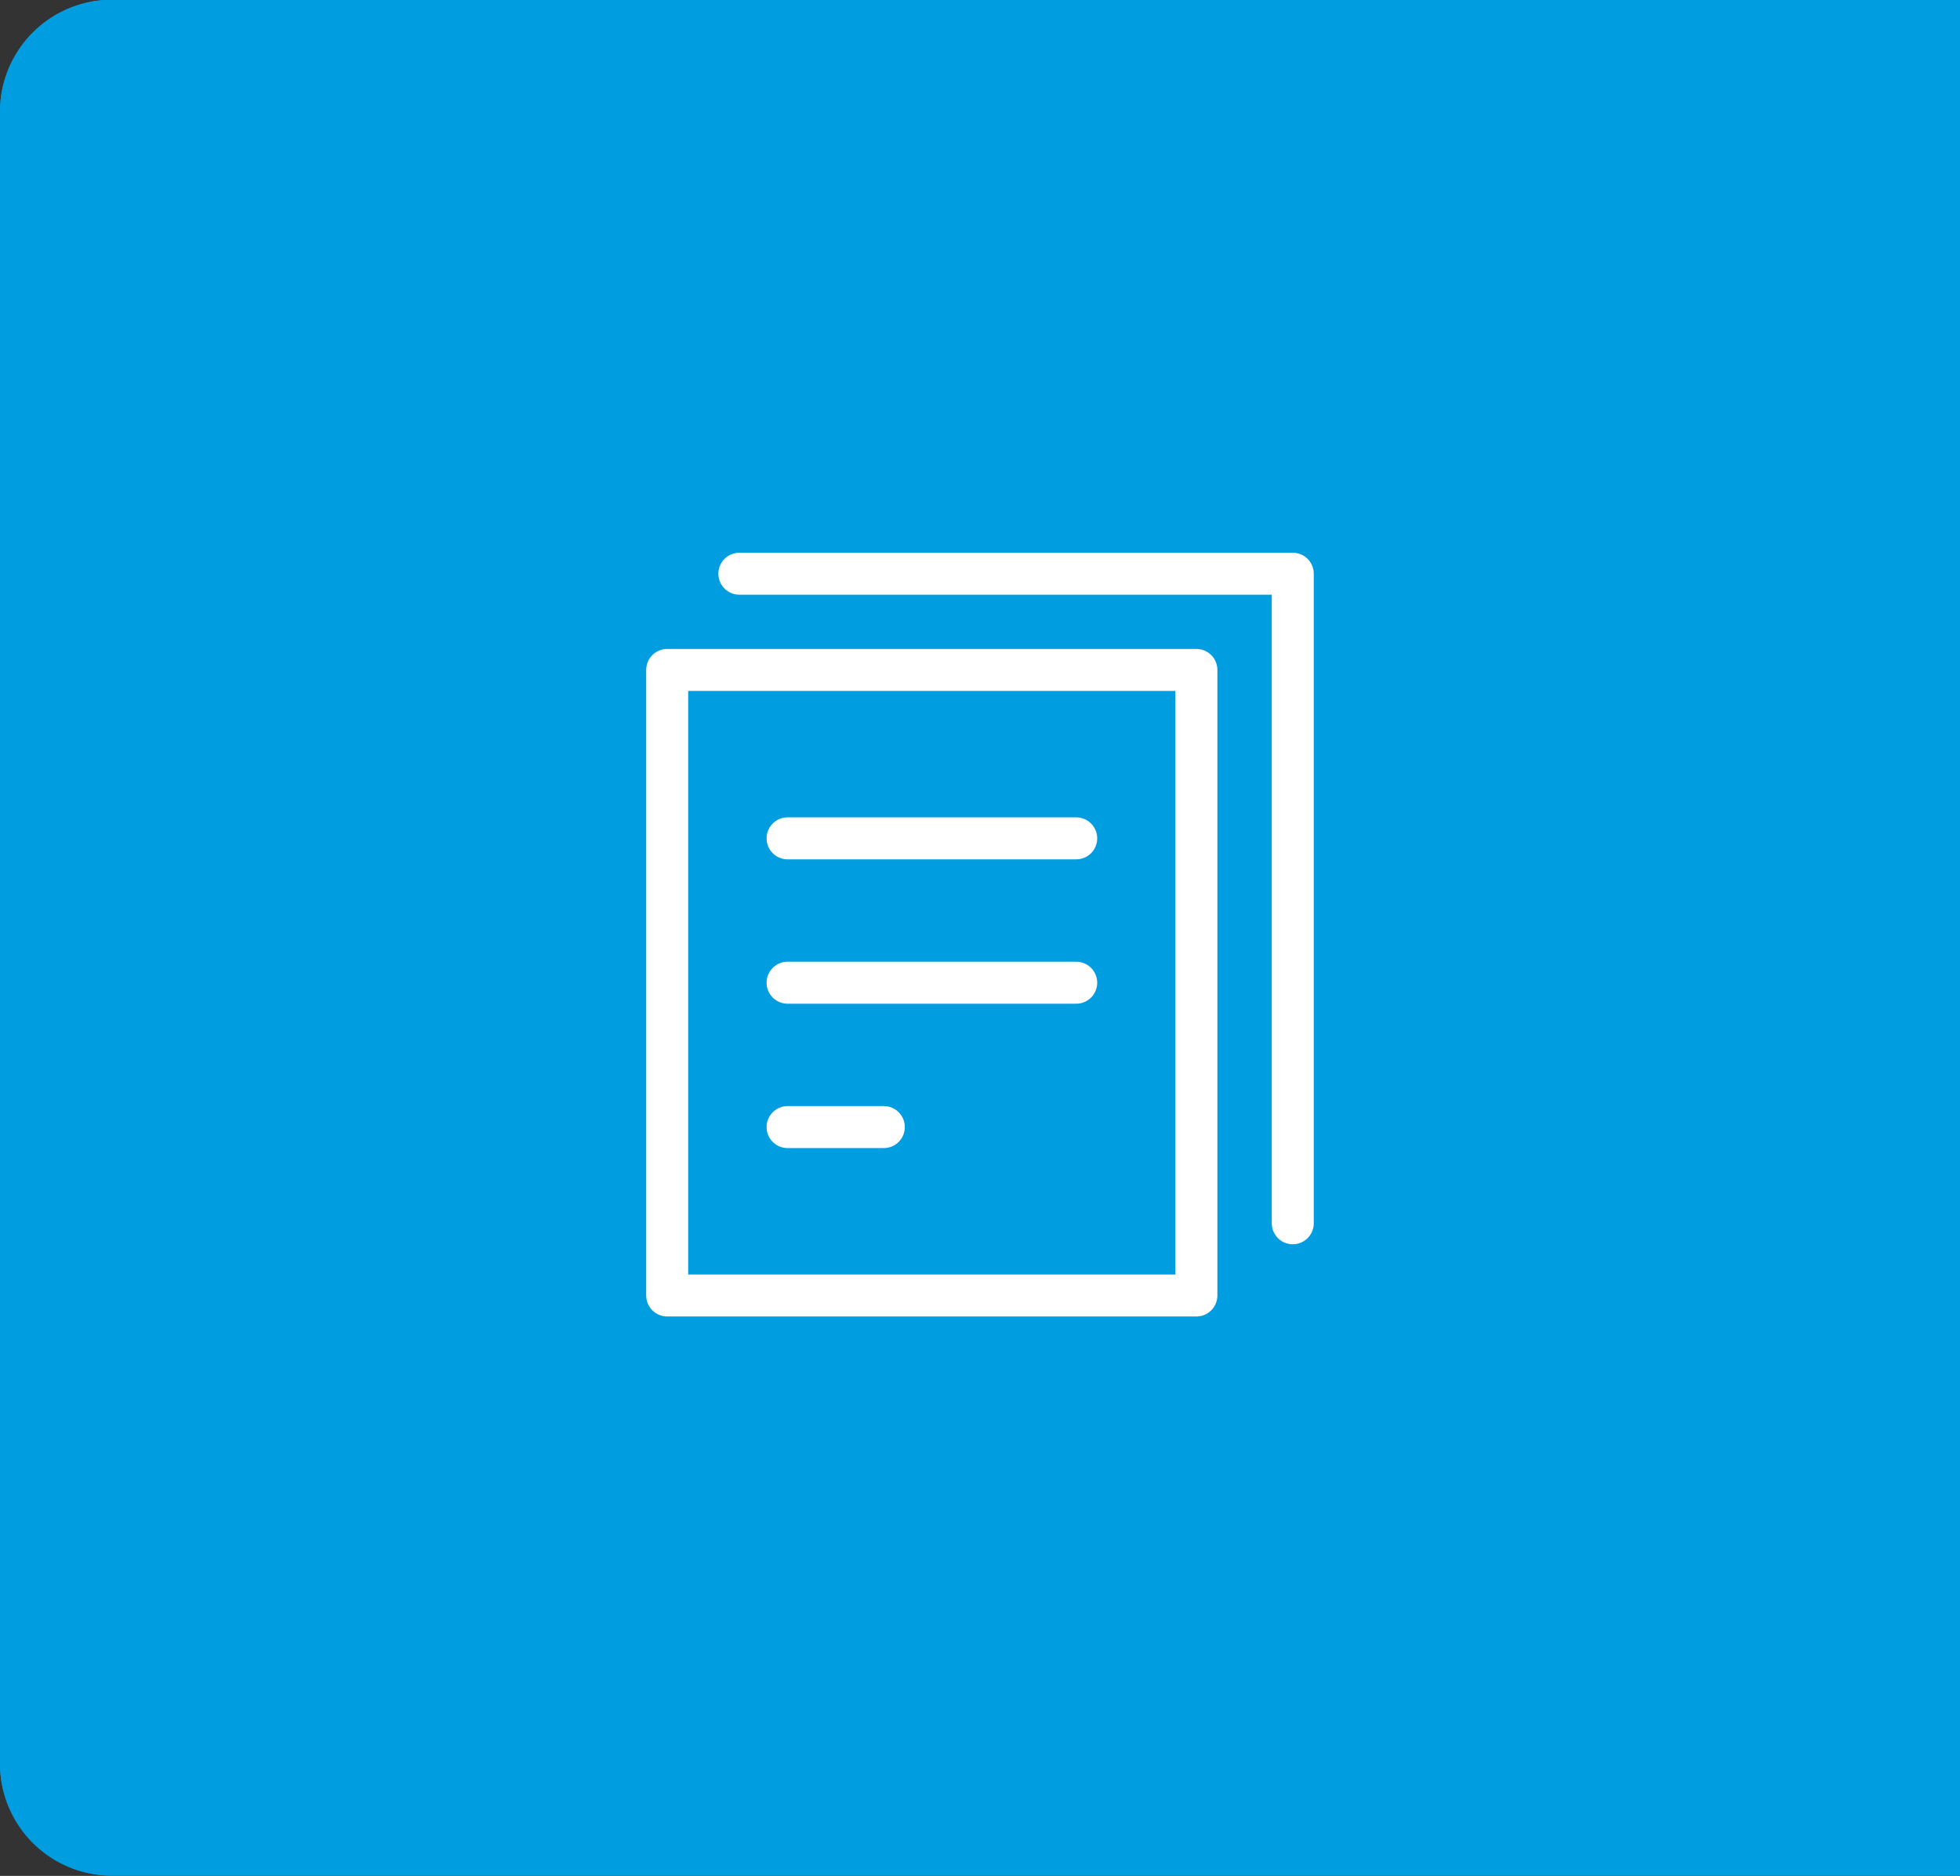 <svg xmlns="http://www.w3.org/2000/svg" xmlns:xlink="http://www.w3.org/1999/xlink" width="70" height="67" viewBox="0 0 70 67">
  <rect x="0" y="0" width="70" height="67" fill="#333333" stroke="none"/>
  <defs>
    <clipPath id="clip-Insightful-Easy-to-Use-Reports_">
      <rect width="70" height="67"/>
    </clipPath>
  </defs>
  <g id="Insightful-Easy-to-Use-Reports_" data-name="Insightful-Easy-to-Use-Reports " clip-path="url(#clip-Insightful-Easy-to-Use-Reports_)">
    <path id="Rectangle_13403" data-name="Rectangle 13403" d="M4,0H70a0,0,0,0,1,0,0V67a0,0,0,0,1,0,0H4a4,4,0,0,1-4-4V4A4,4,0,0,1,4,0Z" transform="translate(0 -0.009)" fill="#009de0"/>
    <path id="Rectangle_13404" data-name="Rectangle 13404" d="M4,0H70a0,0,0,0,1,0,0V67a0,0,0,0,1,0,0H4a4,4,0,0,1-4-4V4A4,4,0,0,1,4,0Z" transform="translate(0 -0.009)" fill="#009de0"/>
    <g id="single-copy-04" transform="translate(20.828 19.491)">
      <path id="Path_48763" data-name="Path 48763" d="M3,5H21.9V27.342H3Zm4.3,6.015H17.608M7.3,16.171H17.608M7.3,21.327h3.437" transform="translate(0 -0.563)" fill="none" stroke="#fff" stroke-linecap="round" stroke-linejoin="round" stroke-miterlimit="10" stroke-width="1.5"/>
      <path id="Path_48764" data-name="Path 48764" d="M6,1H25.764V24.2" transform="translate(-0.422)" fill="none" stroke="#fff" stroke-linecap="round" stroke-linejoin="round" stroke-miterlimit="10" stroke-width="1.5"/>
    </g>
  </g>
</svg>
